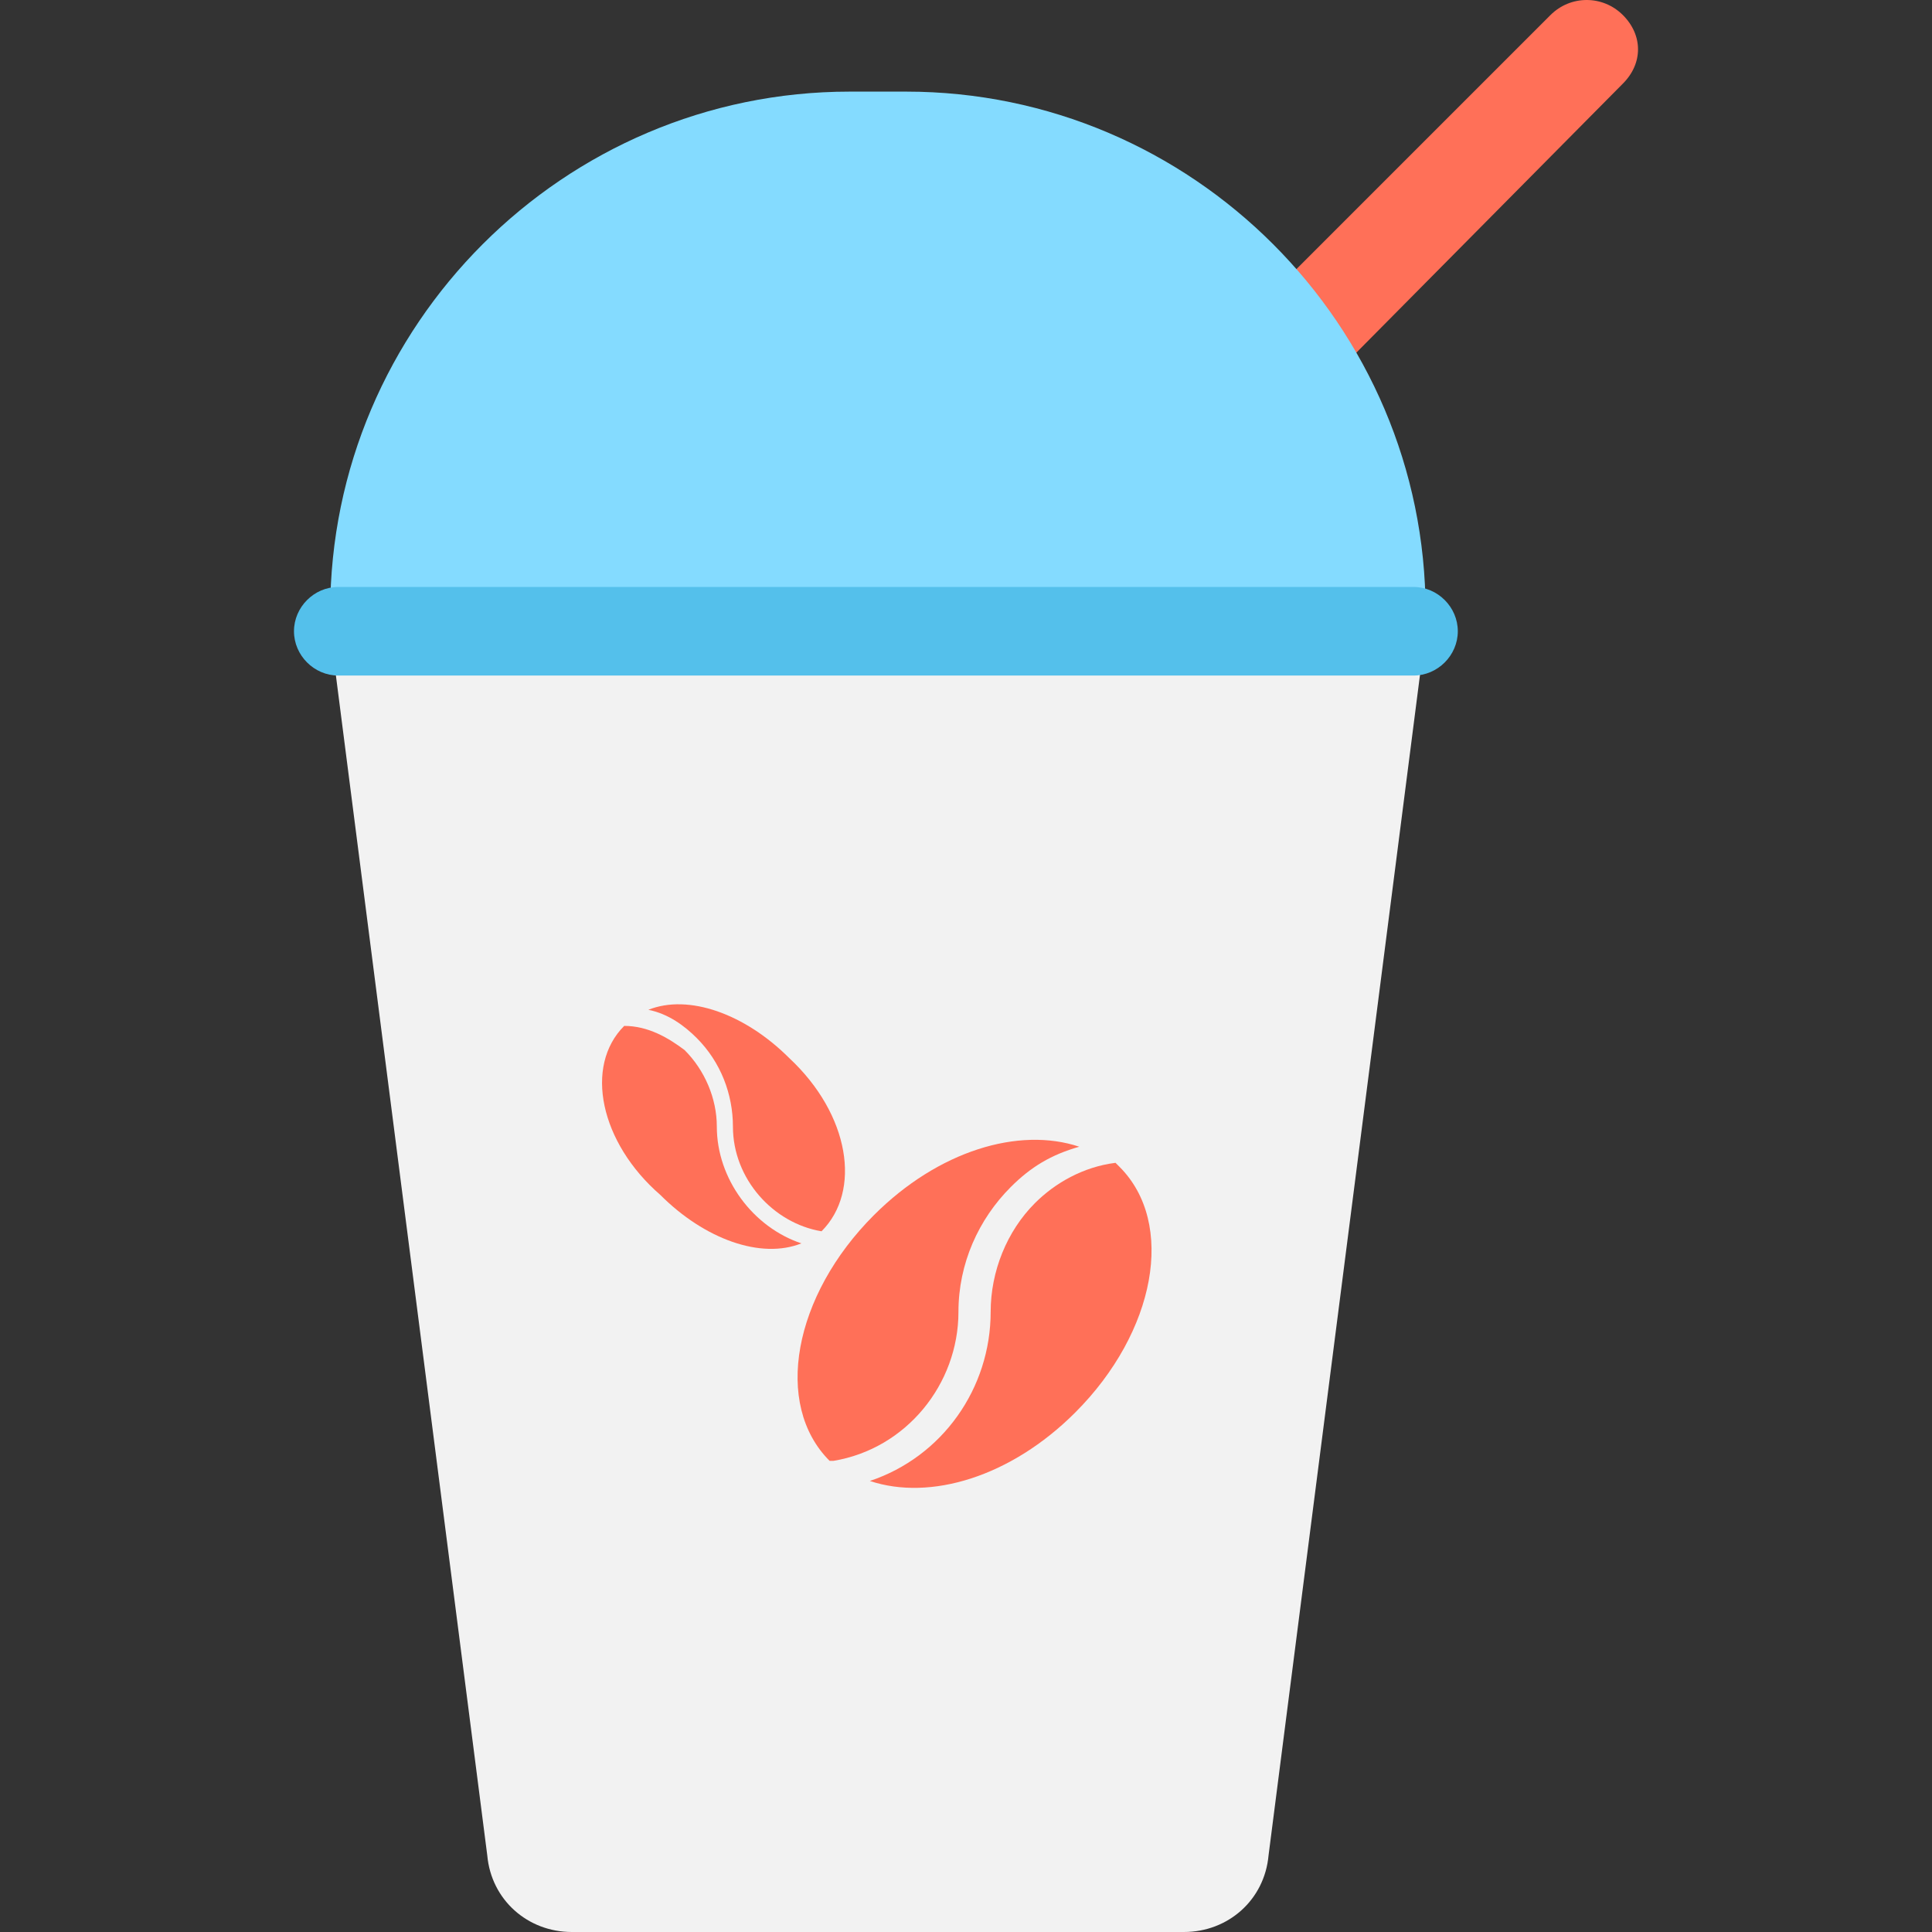 <?xml version="1.0" encoding="iso-8859-1"?>
<!-- Uploaded to: SVG Repo, www.svgrepo.com, Generator: SVG Repo Mixer Tools -->
<svg height="800px" width="800px" version="1.1" id="Layer_1" xmlns="http://www.w3.org/2000/svg" xmlns:xlink="http://www.w3.org/1999/xlink" 
	 viewBox="0 0 501.29 501.29" xml:space="preserve">
<rect x="0" y="0" width="501.29" height="501.29" fill="#333333" stroke="none"/>
<path style="fill:#FF7058;" d="M421.094,3.918L421.094,3.918c-5.224-5.224-13.584-5.224-18.808,0L291.527,114.678
	c-5.224,5.224-5.224,13.584,0,18.808s13.584,5.224,18.808,0L421.094,21.682C426.318,16.457,426.318,9.143,421.094,3.918z"/>
<path style="fill:#F2F2F2;" d="M369.894,163.788l-40.751,317.649c-1.045,11.494-10.449,19.853-21.943,19.853H148.376
	c-11.494,0-20.898-8.359-21.943-19.853L85.682,163.788H369.894z"/>
<path style="fill:#84DBFF;" d="M235.102,23.771h-14.629c-74.188,0-134.792,60.604-134.792,134.792v6.269h284.212v-6.269
	C369.894,84.376,309.29,23.771,235.102,23.771z"/>
<path style="fill:#54C0EB;" d="M366.759,152.294H87.771c-6.269,0-11.494,5.224-11.494,11.494c0,6.269,5.224,11.494,11.494,11.494
	h278.988c6.269,0,11.494-5.225,11.494-11.494C378.253,157.518,373.029,152.294,366.759,152.294z"/>
<g>
	<path style="fill:#FF7058;" d="M216.294,379.037c18.808-3.135,32.392-19.853,32.392-38.661c0-12.539,5.224-24.033,13.584-32.392
		c5.225-5.224,10.449-8.359,17.763-10.449c-15.673-5.224-36.571,1.045-53.29,17.763c-20.898,20.898-26.122,49.11-11.494,63.739
		H216.294z"/>
	<path style="fill:#FF7058;" d="M290.482,302.759l-1.045-1.045c-8.359,1.045-15.673,5.224-20.898,10.449
		c-7.314,7.314-11.494,17.763-11.494,28.212c0,19.853-12.539,37.616-31.347,43.886c15.673,5.224,36.571-1.045,53.29-17.763
		C299.886,345.6,305.11,317.388,290.482,302.759z"/>
	<path style="fill:#FF7058;" d="M213.159,319.478c-12.539-2.09-22.988-13.584-22.988-27.167c0-8.359-3.135-16.718-9.404-22.988
		c-3.135-3.135-7.314-6.269-12.539-7.314c10.449-4.18,25.078,1.045,36.571,12.539C220.473,289.176,223.608,309.029,213.159,319.478
		C214.204,318.433,213.159,319.478,213.159,319.478z"/>
	<path style="fill:#FF7058;" d="M161.959,266.188C161.959,266.188,163.004,266.188,161.959,266.188
		c6.269,0,11.494,3.135,15.673,6.269c5.224,5.224,8.359,12.539,8.359,19.853c0,13.584,9.404,26.122,21.943,30.302
		c-10.449,4.18-25.078-1.045-36.571-12.539C155.69,296.49,151.51,276.637,161.959,266.188z"/>
</g>
</svg>